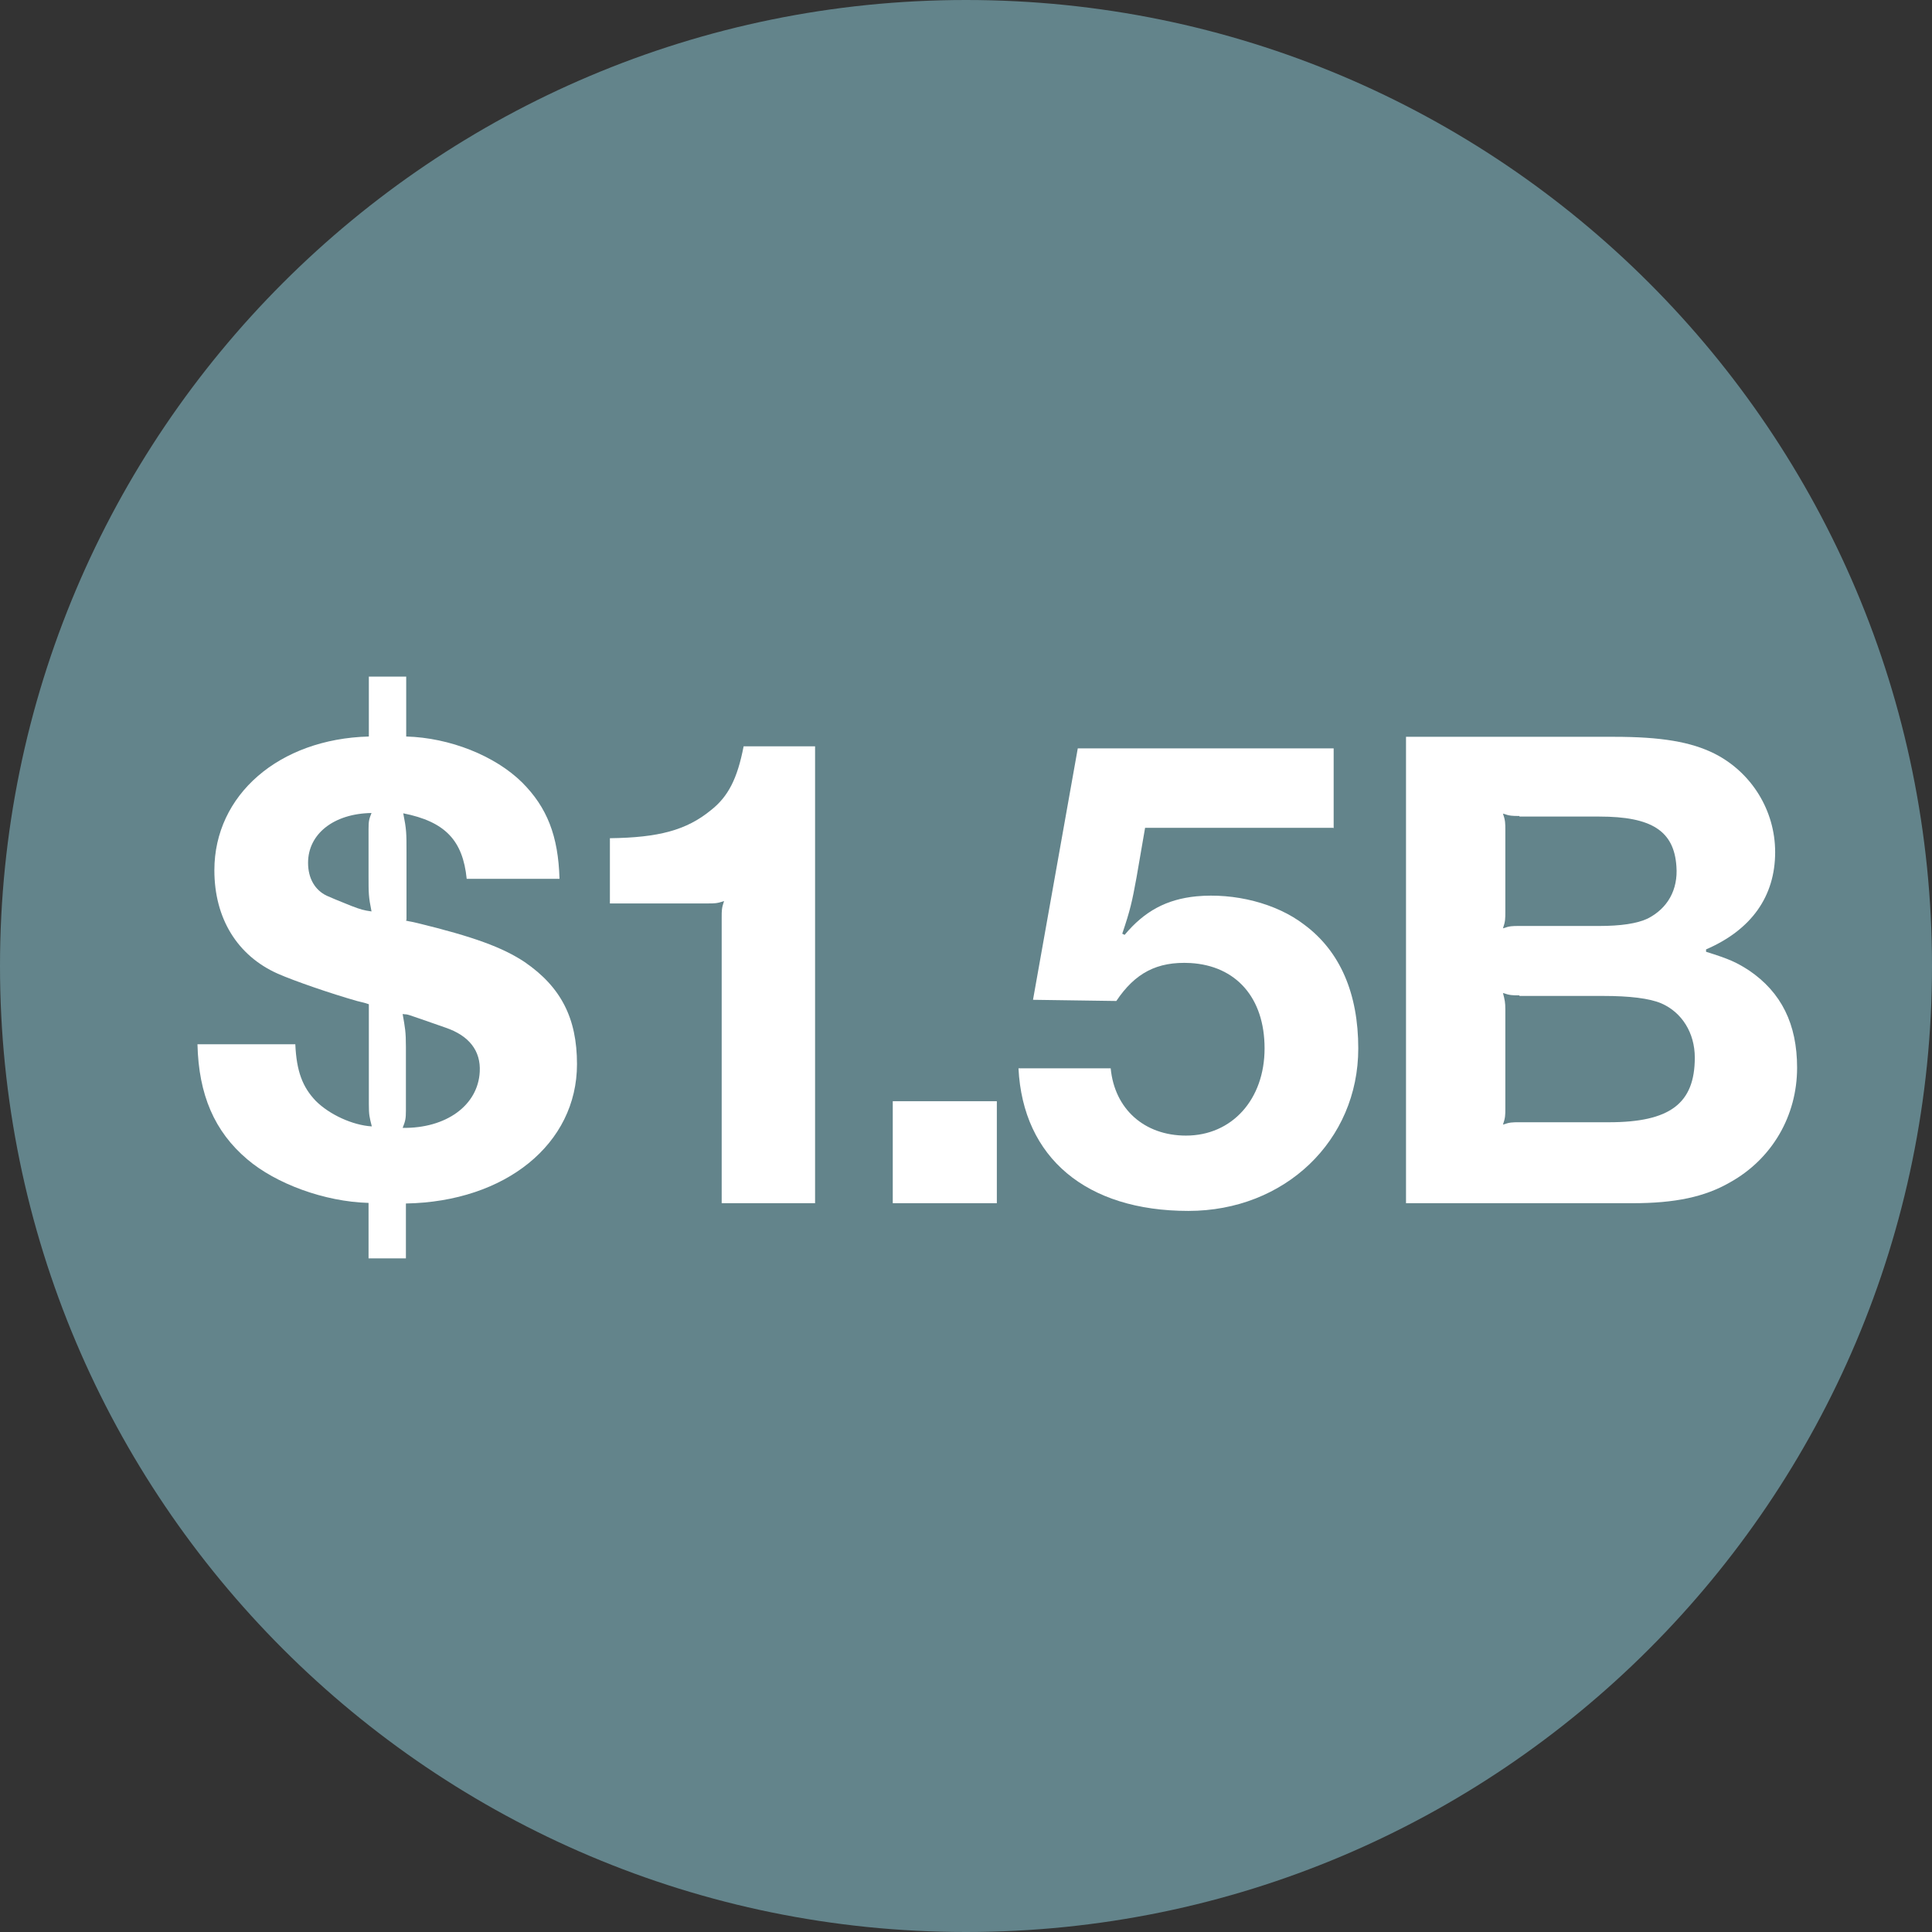 <?xml version="1.0" encoding="UTF-8"?>
<svg id="Layer_2" data-name="Layer 2" xmlns="http://www.w3.org/2000/svg" viewBox="0 0 65.16 65.16">
  <rect x="0" y="0" width="65.16" height="65.16" fill="#333333" stroke="none"/>
  <defs>
    <style>
      .cls-1 {
        fill: #63848b;
      }

      .cls-2 {
        fill: #fff;
      }
    </style>
  </defs>
  <g id="Layer_1-2" data-name="Layer 1">
    <g>
      <path class="cls-1" d="M32.58,65.16c17.99,0,32.58-14.59,32.58-32.58S50.58,0,32.58,0,0,14.59,0,32.58s14.59,32.58,32.58,32.58"/>
      <g>
        <path class="cls-2" d="M13.69,31.05c.17.04.13.02.38.08,1.89.46,2.88.82,3.63,1.32,1.22.84,1.76,1.89,1.76,3.44,0,2.69-2.41,4.64-5.77,4.7v1.85h-1.26v-1.87c-1.49-.04-3.13-.65-4.09-1.47-1.11-.94-1.64-2.18-1.68-3.88h3.3c.04.92.25,1.45.69,1.91.46.46,1.24.82,1.89.86-.08-.32-.1-.38-.1-.76v-3.36c-.17-.06-.13-.04-.4-.11-.88-.25-2.1-.67-2.67-.92-1.37-.61-2.14-1.87-2.14-3.49,0-2.54,2.18-4.43,5.21-4.51v-2.02h1.26v2.02c1.47.04,3,.65,3.91,1.55.84.84,1.22,1.8,1.26,3.25h-3.13c-.13-1.3-.73-1.93-2.14-2.21.11.55.11.67.11,1.32v2.27ZM12.43,27.96c0-.27.02-.34.1-.54-1.28.02-2.14.71-2.14,1.68,0,.52.23.92.63,1.11.08.04.4.17.82.34.34.13.42.15.69.19-.1-.5-.1-.61-.1-1.2v-1.58ZM13.69,37.45c0,.29-.02.36-.11.59,1.47.02,2.54-.76,2.6-1.89.04-.71-.36-1.22-1.15-1.49-1.58-.55-1.18-.42-1.45-.46.08.46.11.59.11,1.11v2.14Z"/>
        <path class="cls-2" d="M27.51,40.58h-3.17v-9.64c0-.23,0-.32.08-.55-.23.08-.32.08-.55.08h-3.3v-2.2c1.64-.02,2.58-.27,3.4-.94.59-.46.9-1.07,1.11-2.16h2.41v15.41Z"/>
        <path class="cls-2" d="M30.11,40.58v-3.44h3.51v3.44h-3.51Z"/>
        <path class="cls-2" d="M44.96,27.92h-6.34l-.29,1.68c-.15.82-.21,1.09-.48,1.89l.08.04c.67-.8,1.41-1.2,2.42-1.3,1.28-.12,2.69.23,3.63.95,1.22.9,1.83,2.33,1.83,4.18,0,3.11-2.48,5.48-5.73,5.48-3.44,0-5.58-1.79-5.73-4.81h3.11c.13,1.37,1.13,2.27,2.54,2.27,1.55,0,2.65-1.22,2.65-2.94s-.97-2.79-2.5-2.88c-1.13-.06-1.87.34-2.5,1.28l-2.81-.04,1.51-8.48h8.63v2.69Z"/>
        <path class="cls-2" d="M54.43,24.85c1.6,0,2.6.17,3.4.57,1.24.63,2.04,1.91,2.04,3.32,0,1.49-.8,2.62-2.33,3.28v.08c.8.25,1.03.36,1.45.63,1.09.74,1.62,1.81,1.62,3.28,0,1.62-.84,3.07-2.25,3.86-.86.5-1.87.71-3.3.71h-7.64v-15.73h7.01ZM51.24,27.52c-.23,0-.32,0-.55-.08.08.23.08.32.08.57v2.73c0,.25,0,.34-.08.57.23-.08.31-.08.55-.08h2.69c.73,0,1.28-.08,1.64-.25.67-.34,1.03-.97.97-1.76-.08-1.2-.84-1.68-2.6-1.68h-2.69ZM51.24,33.57c-.23,0-.32,0-.55-.08.06.23.08.32.08.55v3.34c0,.23,0,.32-.08.55.23-.08.31-.08.55-.08h3.02c2.06,0,2.9-.63,2.9-2.18,0-.84-.44-1.53-1.13-1.83-.4-.17-1.07-.25-1.95-.25h-2.83Z"/>
      </g>
    </g>
  </g>
</svg>